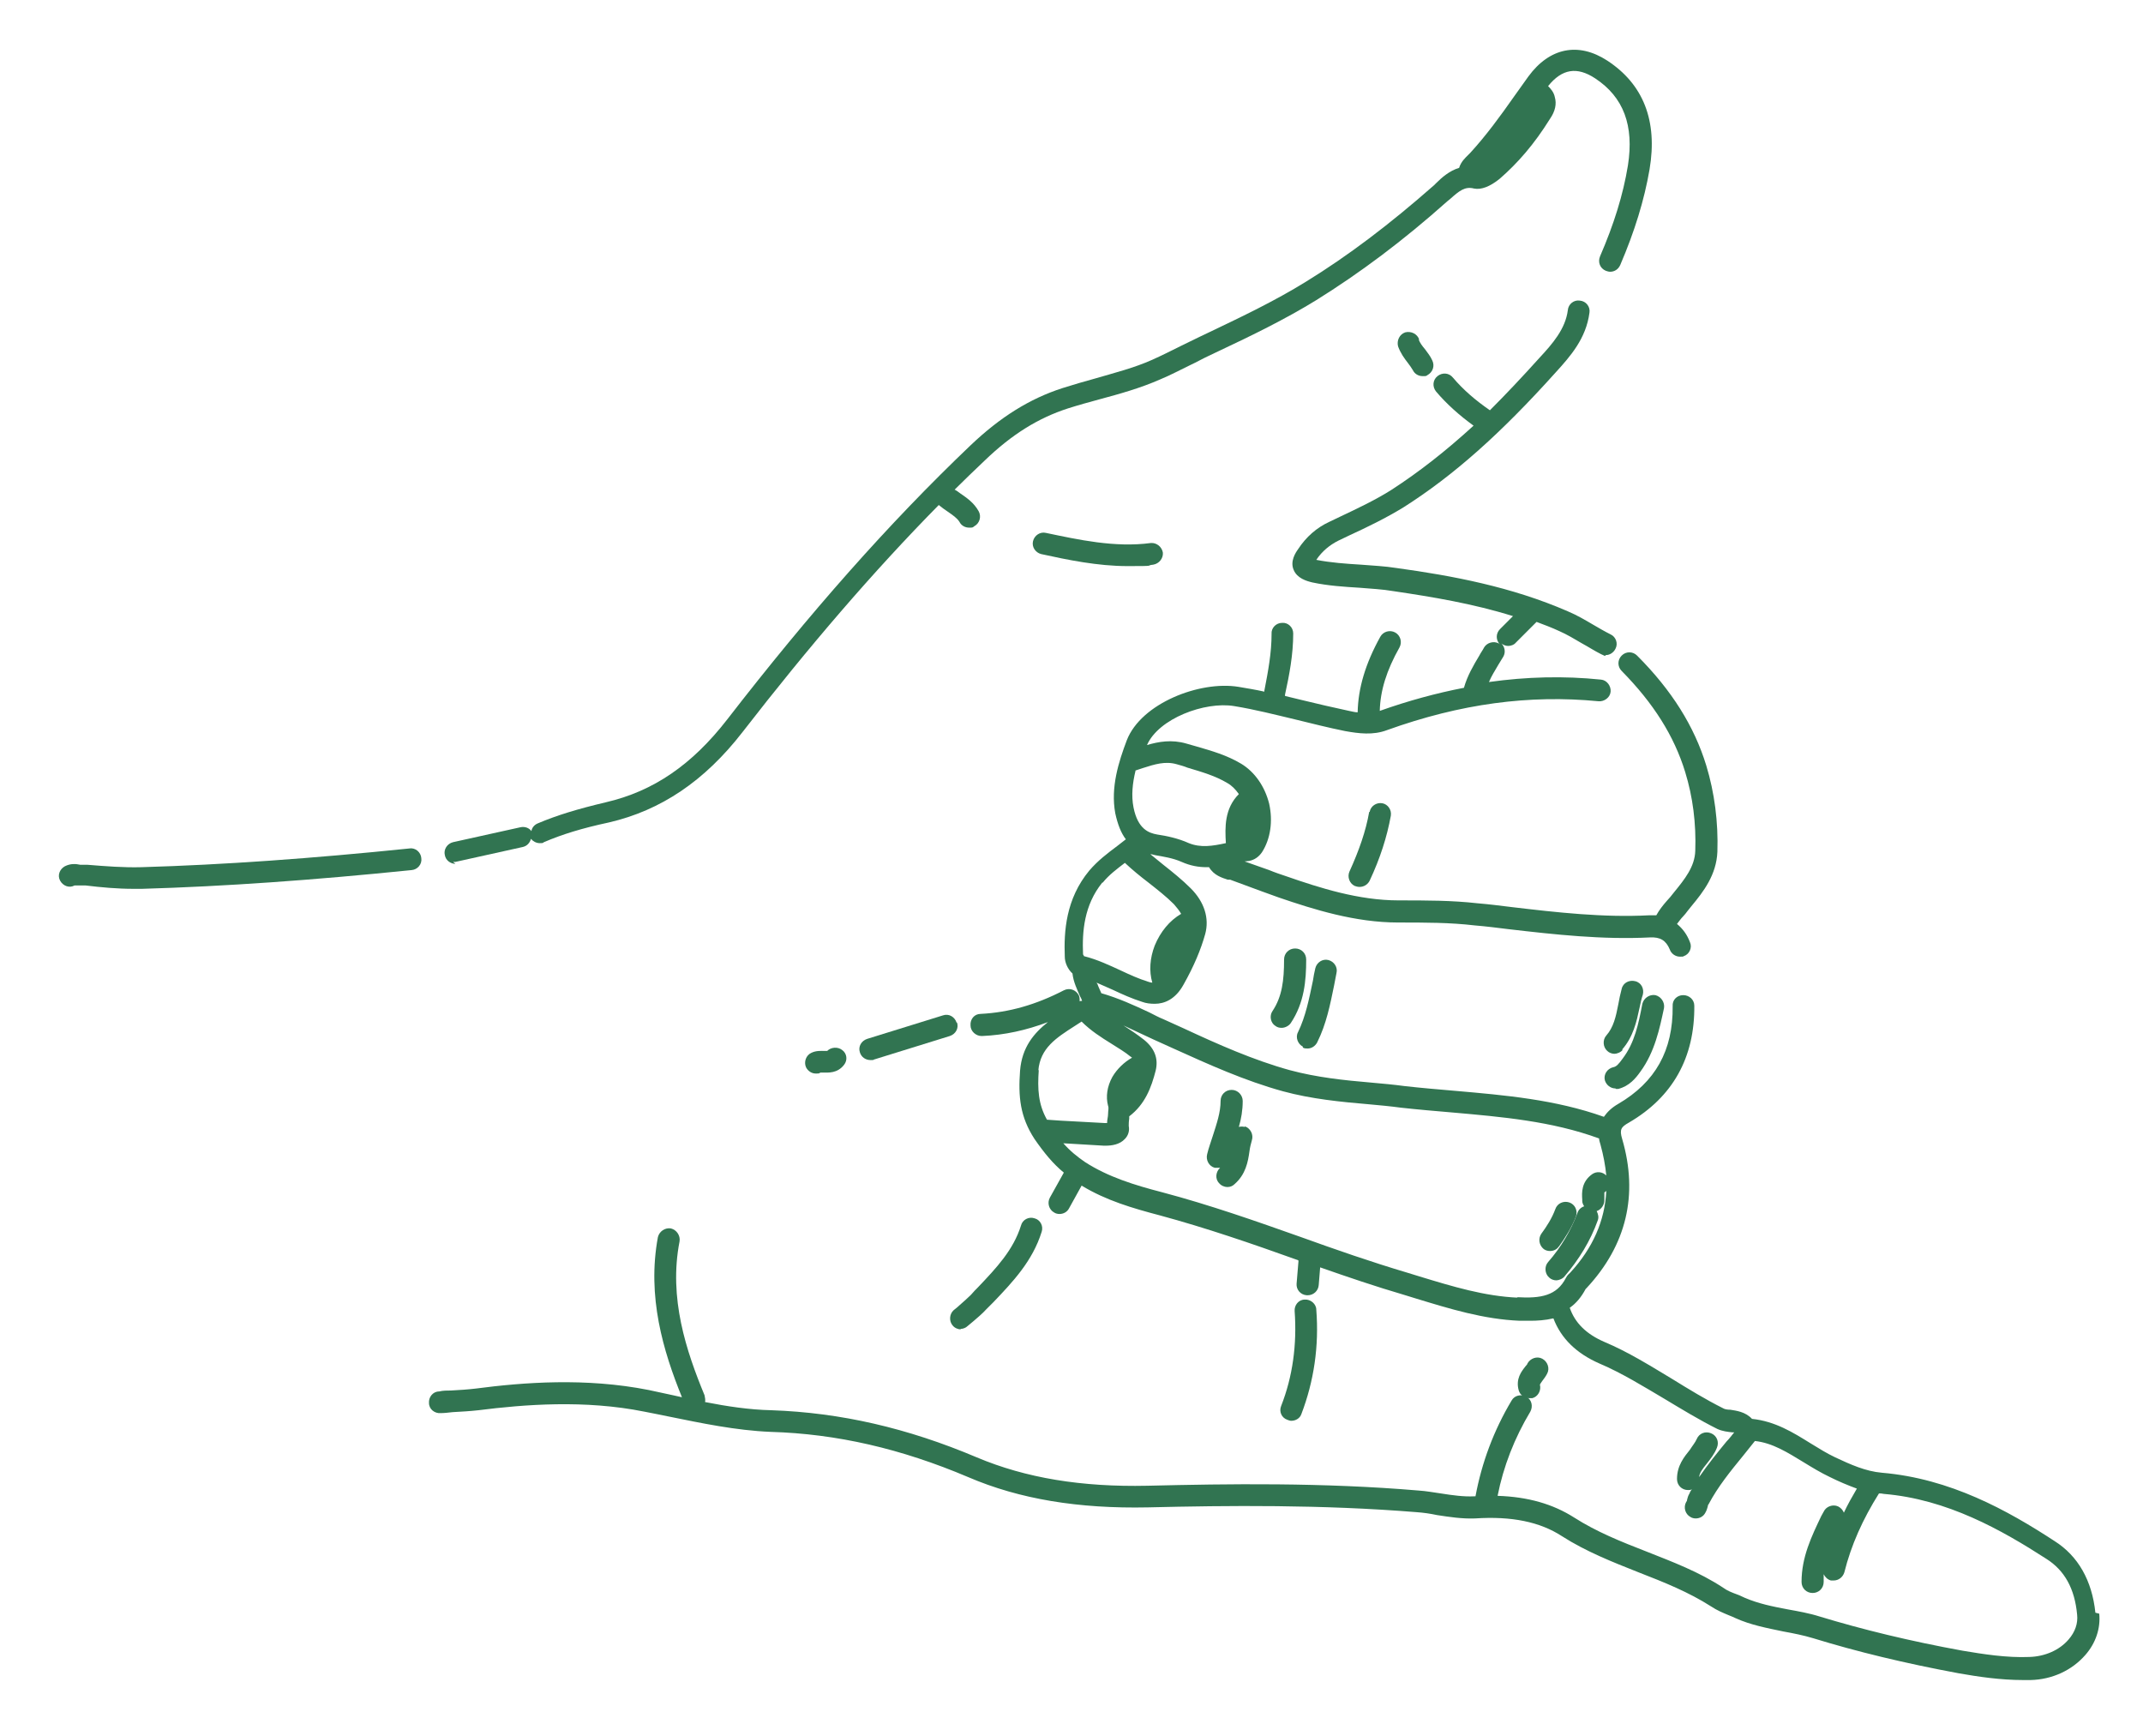 <svg xmlns="http://www.w3.org/2000/svg" id="Ebene_1" viewBox="0 0 445.6 361"><defs><style>      .st0 {        fill: #317451;      }    </style></defs><path class="st0" d="M295.1,70.6c-.4-1.2-1.7-1.8-2.9-1.5-1.2.4-1.8,1.7-1.5,2.9.5,1.4,1.3,2.5,2,3.4.4.5.8,1.1,1.1,1.6.4.8,1.2,1.2,2,1.2s.7,0,1-.2c1.1-.6,1.6-1.9,1-3.1-.4-.9-1-1.6-1.5-2.3-.6-.7-1.1-1.4-1.3-2Z"></path><path class="st0" d="M94.2,179.2c.2,0,.3,0,.5,0l14-3.1c.9-.2,1.5-.9,1.7-1.7.4.5,1.1.9,1.8.9s.6,0,.9-.2c3.7-1.6,7.9-2.9,13.5-4.1,10.8-2.5,19.9-8.6,27.8-18.8,13.8-17.8,27.2-33.4,40.8-47.2.6.5,1.3,1,1.9,1.4,1,.7,1.9,1.3,2.4,2.1.4.8,1.2,1.2,2,1.2s.7,0,1.1-.3c1.1-.6,1.5-2,.9-3.1-1-1.8-2.5-2.8-3.8-3.7-.4-.3-.8-.6-1.2-.8,2-2,4.1-4,6.2-6,5.7-5.5,11.2-8.9,17.4-10.9,2.2-.7,4.4-1.3,6.6-1.9,4.1-1.1,8.4-2.3,12.5-4.1,2.2-.9,4.2-2,6.3-3,1.3-.6,2.5-1.3,3.8-1.9l2.1-1c6.8-3.2,13.8-6.6,20.3-10.6,9-5.6,18-12.3,27.3-20.6l.5-.4c1.9-1.7,3.1-2.7,5-2.2,1.5.3,3.3-.4,5.3-2,3.8-3.3,7.2-7.2,10.5-12.5,1.1-1.6,1.4-3.1,1-4.5-.2-1-.8-1.7-1.4-2.3,2.9-3.6,6-4.1,9.8-1.6,5.9,3.9,8.1,9.8,6.8,18.1-1,6.1-2.9,12.2-5.8,18.9-.5,1.2,0,2.5,1.2,3,.3.1.6.2.9.2.9,0,1.7-.5,2.1-1.4,3-7,5-13.5,6.1-19.9,1.7-10.1-1.3-17.7-8.8-22.6-6-3.9-12-2.7-16.4,3.3-1,1.4-2,2.8-3,4.2-2.8,4-5.8,8.1-9.1,11.7-.1.1-.3.3-.4.4-.6.6-1.5,1.4-1.9,2.7-2,.6-3.6,2-4.8,3.2l-.4.4c-9.2,8.1-17.9,14.7-26.7,20.1-6.3,3.9-13.2,7.2-19.9,10.4l-2.1,1c-1.3.6-2.6,1.3-3.9,1.9-2,1-4,2-6,2.9-3.8,1.7-7.8,2.7-11.9,3.9-2.2.6-4.6,1.3-6.8,2-6.8,2.2-12.9,6-19.1,11.9-17,16.2-33.5,34.9-50.6,57-7.3,9.4-15.3,14.9-25.2,17.2-5.9,1.4-10.2,2.7-14.2,4.4-.7.3-1.2.9-1.3,1.6-.5-.7-1.4-1-2.3-.8l-14,3.1c-1.2.3-2,1.5-1.7,2.7.2,1.1,1.2,1.8,2.2,1.8Z"></path><path class="st0" d="M269.3,197.2h0c-1.3,0-2.3,1-2.3,2.3,0,4.3-.4,7.7-2.4,10.7-.7,1-.4,2.5.6,3.1.4.3.8.4,1.3.4.7,0,1.5-.4,1.9-1,2.8-4.2,3.2-8.8,3.2-13.2,0-1.3-1-2.3-2.3-2.3Z"></path><path class="st0" d="M198.9,212.6c-.4-1.2-1.6-1.9-2.8-1.5l-15.8,4.9c-1.2.4-1.9,1.6-1.5,2.8.3,1,1.2,1.6,2.2,1.6s.4,0,.7-.1l15.8-4.9c1.2-.4,1.9-1.6,1.5-2.8Z"></path><path class="st0" d="M258.8,234.3c-.4-.1-.8-.1-1.2,0,.5-1.7.8-3.5.8-5.4,0-1.2-1-2.3-2.3-2.3h0c-1.3,0-2.3,1-2.3,2.3,0,2.4-.8,4.7-1.6,7.2-.4,1.3-.9,2.6-1.2,3.9-.3,1.2.4,2.5,1.6,2.8.2,0,.4,0,.6,0s.3,0,.5,0c0,0,0,0,0,0-.9.8-1.1,2.3-.2,3.2.4.5,1.1.8,1.7.8s1.1-.2,1.5-.6c2.3-2,2.8-4.6,3.1-6.8.1-.8.3-1.6.5-2.3.4-1.2-.3-2.5-1.4-2.9Z"></path><path class="st0" d="M324.2,259.1c1.2-1.7,2.6-3.8,3.5-6.2.4-1.2-.2-2.5-1.4-2.9-1.2-.4-2.5.2-2.9,1.4-.7,1.9-1.8,3.6-2.9,5.1-.7,1-.5,2.4.5,3.2.4.3.9.4,1.3.4.7,0,1.4-.3,1.8-.9Z"></path><path class="st0" d="M270.9,217.8c.3.2.7.2,1,.2.8,0,1.6-.5,2-1.3,1.9-3.8,2.7-7.9,3.5-11.8.2-.9.3-1.7.5-2.6.3-1.2-.5-2.4-1.7-2.7-1.2-.3-2.4.5-2.7,1.7-.2.9-.4,1.8-.5,2.6-.8,3.8-1.5,7.4-3.1,10.7-.6,1.1,0,2.5,1,3Z"></path><path class="st0" d="M199.7,276.3c.5,0,1.1-.2,1.5-.6.4-.3.8-.7,1.2-1,.9-.8,1.8-1.5,2.7-2.5.5-.5,1-1,1.5-1.5,4-4.2,8.1-8.5,10-14.6.4-1.2-.3-2.5-1.5-2.8-1.2-.4-2.5.3-2.8,1.5-1.6,5.1-5.1,8.8-8.9,12.8-.5.5-1,1-1.5,1.6-.7.7-1.5,1.4-2.3,2.1-.4.4-.8.7-1.3,1.1-.9.8-1,2.3-.2,3.2.4.5,1.1.8,1.7.8Z"></path><path class="st0" d="M172,218.5c-.1,0-.3,0-.5,0-.7,0-1.8-.1-2.8.4-1.1.5-1.6,1.9-1.1,3,.4.8,1.2,1.3,2,1.3s.6,0,1-.2c.1,0,.4,0,.6,0,1,0,2.9.2,4.3-1.6.8-1,.6-2.4-.4-3.1-.9-.7-2.3-.6-3.1.2Z"></path><path class="st0" d="M284.7,168.8c-.7,4-2.1,8-4.1,12.4-.5,1.1,0,2.5,1.1,3,.3.1.6.2,1,.2.9,0,1.7-.5,2.1-1.3,2.2-4.7,3.6-9.1,4.4-13.5.2-1.2-.6-2.4-1.8-2.6-1.2-.2-2.4.6-2.6,1.8Z"></path><path class="st0" d="M239.3,112.9c-7.5,1-15.1-.7-21.8-2.1-1.2-.3-2.4.5-2.7,1.7-.3,1.2.5,2.4,1.7,2.7,5.5,1.2,11.7,2.5,18,2.5s3.5-.1,5.3-.3c1.2-.2,2.1-1.3,2-2.5-.2-1.2-1.3-2.1-2.5-2Z"></path><path class="st0" d="M321.7,285.6c.6-1.1.1-2.5-1-3.1-1.1-.6-2.5-.1-3.1,1,0,.2-.3.4-.5.7-.7.9-2,2.5-1.3,4.9.3,1,1.2,1.6,2.2,1.6s.4,0,.6,0c1.2-.3,1.9-1.6,1.6-2.8,0-.1.3-.5.5-.8.3-.4.7-.9,1-1.5Z"></path><path class="st0" d="M435.7,335.3c-.7-6.7-3.6-11.8-8.5-14.9-9.8-6.4-21.7-13-35.9-14.2-3.4-.3-6.5-1.7-9.7-3.2-1.7-.8-3.3-1.8-5.1-2.9-3.7-2.3-7.4-4.6-12.2-5.1-1.4-1.5-3.3-1.7-4.5-1.9-.6,0-1.2-.1-1.5-.3-3.6-1.8-7.2-4-10.6-6.1-4.5-2.7-9.1-5.6-14.1-7.7-3.7-1.6-6.1-3.9-7.2-7.1,1.3-.9,2.4-2.2,3.3-3.9,0,0,.2-.2.2-.2,8.3-8.9,10.8-19.4,7.4-31-.6-2-.2-2.5,1.4-3.4,9.1-5.3,13.7-13.5,13.6-24.3,0-1.3-1.1-2.2-2.3-2.2-1.3,0-2.3,1-2.2,2.3.1,9.2-3.6,15.8-11.3,20.3-1.4.8-2.3,1.7-3,2.7-10.1-3.6-20.6-4.5-30.9-5.4-3.5-.3-7.1-.6-10.6-1-2.2-.3-4.5-.5-6.7-.7-5.9-.5-11.5-1.1-17.1-2.6-7.6-2.1-15-5.4-22.1-8.7-1.4-.6-2.8-1.3-4.2-1.9-1-.4-1.9-.9-2.9-1.4-3.2-1.5-6.5-3-10-4,0,0,0,0,0,0-.2-.5-.5-1.1-.7-1.6,0-.2-.2-.4-.3-.6,1.1.5,2.3,1,3.4,1.5,1.9.9,3.9,1.8,6.1,2.5.8.3,1.7.4,2.6.4,2,0,4.3-.9,6-4,2.2-3.9,3.6-7.3,4.5-10.5.9-3.3-.2-6.7-3-9.5-1.8-1.8-3.8-3.4-5.7-4.9-.9-.7-1.8-1.5-2.7-2.2.3,0,.6.1,1,.2,1.7.3,3.7.6,5.5,1.4,1.8.8,3.5,1.1,5.2,1.1s.3,0,.5,0c1,1.7,2.7,2.2,3.9,2.6h.5c2.2.8,4.3,1.6,6.5,2.4,1.2.4,2.4.9,3.6,1.3,7.3,2.5,15.9,5.2,24.8,5.2h0c5.7,0,10.8,0,15.9.6,2.4.2,4.8.5,7.2.8,9.5,1.1,19.4,2.2,29.3,1.7,2.1-.1,3.3.6,4.1,2.5.3.9,1.2,1.5,2.1,1.5s.5,0,.8-.1c1.2-.4,1.8-1.8,1.3-2.9-.6-1.6-1.5-2.8-2.7-3.8.4-.5.8-1.1,1.3-1.6.3-.3.6-.7.9-1.1l.8-1c2.5-3,5.2-6.5,5.4-11.3.2-6.2-.6-12.3-2.3-17.9-2.5-8.2-7.2-15.7-14.4-22.9-.9-.9-2.3-.9-3.2,0-.9.9-.9,2.3,0,3.2,6.6,6.7,10.9,13.5,13.2,21,1.6,5.2,2.3,10.7,2.1,16.4-.1,3.3-2.2,5.9-4.4,8.6l-.8,1c-.3.3-.5.6-.8.9-.7.8-1.5,1.8-2.1,2.9-.5,0-1,0-1.5,0-9.5.5-19.2-.6-28.5-1.7-2.4-.3-4.8-.6-7.2-.8-5.3-.6-10.6-.6-16.4-.6-8.3,0-16.4-2.6-23.3-5-1.2-.4-2.4-.8-3.6-1.3-1.7-.6-3.4-1.2-5.1-1.8.3,0,.6-.1.9-.1,1.1-.2,2-.8,2.7-1.8,1.8-2.8,2.3-6.5,1.5-10.1-.9-3.6-3-6.6-5.8-8.3-3-1.8-6.2-2.7-9.3-3.6-.7-.2-1.4-.4-2.1-.6-3.1-.9-5.8-.4-8.2.3,2.4-5.5,12-9.1,18.1-8.1,4.3.7,8.6,1.8,12.8,2.8,3.3.8,6.8,1.7,10.3,2.4,2.8.5,5.8.9,8.7-.2,15.3-5.5,29.6-7.4,44-6,1.2.1,2.4-.8,2.5-2,.1-1.2-.8-2.4-2-2.5-7.7-.8-15.5-.6-23.3.5.5-1.2,1.2-2.3,1.9-3.5.4-.6.7-1.2,1.1-1.8.5-.9.3-2-.4-2.7.4.3.9.5,1.4.5s1.2-.2,1.6-.7l4.3-4.3c1.6.6,3.2,1.2,4.7,1.9,1.6.7,3.1,1.6,4.8,2.6,1.3.7,2.5,1.5,3.9,2.2s.7.2,1,.2c.8,0,1.6-.5,2-1.3.6-1.1.1-2.5-1-3-1.2-.6-2.4-1.3-3.6-2-1.7-1-3.4-2-5.3-2.8-11.7-5.1-24-7.4-35.6-9-2.5-.4-5-.5-7.4-.7-3.2-.2-6.2-.4-9.3-1,0,0,0,0,0,0,1.2-1.8,2.8-3.1,4.6-4,.8-.4,1.5-.7,2.3-1.1,3.7-1.7,7.6-3.6,11.2-5.8,10.4-6.6,20.2-15.3,31.7-28.1,3-3.3,6.3-7,7-12.4.2-1.2-.7-2.4-2-2.5-1.2-.2-2.4.7-2.5,2-.5,3.9-3.2,7-5.9,9.9-3.6,4-7,7.6-10.3,10.9-2.9-2-5.5-4.2-7.7-6.8-.8-1-2.2-1.1-3.2-.3-1,.8-1.1,2.2-.3,3.2,2.2,2.6,4.9,5,7.8,7.1-5.8,5.3-11.3,9.6-17,13.3-3.3,2.1-7.1,3.9-10.7,5.6-.8.4-1.5.7-2.3,1.1-2.6,1.2-4.8,3.1-6.5,5.7-.5.7-1.7,2.5-.9,4.3.7,1.7,2.6,2.3,3.9,2.6,3.3.7,6.6.9,9.8,1.1,2.3.2,4.7.3,7,.7,8.1,1.2,16.6,2.6,24.9,5.2l-2.7,2.7c-.9.9-.9,2.3,0,3.2,0,0-.1-.1-.2-.2-1.1-.6-2.5-.2-3.1.8-.3.6-.7,1.1-1,1.7-1.2,2-2.5,4.2-3.2,6.7-5.7,1.1-11.6,2.7-17.5,4.8.1-4.2,1.4-8.4,4.1-13.2.6-1.1.2-2.5-.9-3.1-1.1-.6-2.5-.2-3.1.9-3.1,5.6-4.6,10.7-4.7,15.7-.6,0-1.2-.2-1.8-.3-3.3-.7-6.7-1.5-10-2.3-1.1-.3-2.2-.5-3.3-.8v-.3c.9-4.1,1.7-8.3,1.7-12.7,0-1.3-1.1-2.3-2.3-2.2-1.3,0-2.3,1.1-2.2,2.3,0,3.9-.7,7.7-1.5,11.8v.2c-1.8-.4-3.6-.7-5.4-1-8-1.3-20.2,3.4-23.2,11.1-1.7,4.5-3.4,9.8-2.4,15.2.5,2.3,1.2,4.1,2.2,5.4-.6.5-1.2.9-1.8,1.4-2,1.5-4,3-5.8,5.1-4.9,5.9-5.3,12.7-5.1,17.9,0,1.2.6,2.6,1.6,3.5.2,1.8,1,3.4,1.6,4.8.2.3.3.6.4.9-.2,0-.4,0-.5.1,0-.4,0-.9-.2-1.3-.6-1.1-1.9-1.6-3.1-1-5.8,3-11.4,4.6-17.3,4.9-1.3,0-2.2,1.1-2.1,2.4,0,1.2,1.1,2.2,2.3,2.2s0,0,.1,0c4.7-.2,9.2-1.2,13.7-2.9-2.9,2.3-5.4,5.2-5.8,10.1-.4,5.4,0,9.6,3,14.2,2,2.9,3.9,5.2,6.1,7l-2.9,5.2c-.6,1.1-.2,2.5.9,3.1.3.2.7.3,1.1.3.8,0,1.6-.4,2-1.2l2.6-4.7c5.1,3.1,10.6,4.7,16.3,6.2,9.6,2.6,19.2,5.9,28.4,9.2.1,0,.3.1.4.2l-.4,4.8c-.1,1.2.8,2.3,2.1,2.4,0,0,.1,0,.2,0,1.2,0,2.2-.9,2.3-2.1l.3-3.7c5.7,2,11.6,4,17.4,5.7l2.6.8c6.9,2.1,14,4.3,21.5,4.6.6,0,1.4,0,2.2,0,1.4,0,3.1-.1,4.8-.5,1.6,4.2,4.8,7.3,9.6,9.4,4.7,2,9.2,4.8,13.6,7.4,3.5,2.1,7.1,4.3,10.9,6.2,1.1.5,2.2.6,3.1.7.1,0,.2,0,.4,0-.5.6-1,1.3-1.6,1.9-1.9,2.3-3.9,4.8-5.7,7.4.1-.9.7-1.7,1.6-2.8.7-.9,1.6-2,2.1-3.3.5-1.2,0-2.5-1.2-3-1.2-.5-2.5,0-3,1.2-.3.7-.9,1.4-1.4,2.2-1.2,1.5-2.7,3.3-2.7,6.1,0,1.3,1,2.3,2.3,2.3h0c.3,0,.6,0,.8-.2-.2.3-.4.6-.5.9-.3.5-.4.9-.5,1.3,0,.2-.1.4-.2.5-.6,1.1-.2,2.5.9,3.1.3.2.7.3,1.1.3.8,0,1.6-.4,2-1.2.3-.5.4-1,.5-1.3,0-.2.1-.4.2-.5,1.9-3.6,4.5-6.8,7.2-10.1.8-1,1.6-2,2.4-3,3.7.4,6.8,2.4,10.1,4.4,1.8,1.1,3.6,2.2,5.5,3.1,1.8.9,3.7,1.7,5.6,2.4-1,1.7-1.9,3.3-2.7,5-.2-.5-.6-1-1.2-1.3-1.1-.5-2.5,0-3,1.1l-.5.9c-2,4.2-4.1,8.5-4.1,13.7,0,1.3,1,2.3,2.3,2.3h0c1.3,0,2.3-1,2.3-2.3,0-.5,0-1.1,0-1.6.3.6.8,1.1,1.5,1.3.2,0,.4,0,.6,0,1,0,1.9-.7,2.2-1.7,1.4-5.6,3.8-11,7.2-16.4.3,0,.6,0,1,.1,13.2,1.1,24.5,7.5,33.8,13.5,3.8,2.4,5.9,6.2,6.4,11.6.2,1.8-.4,3.6-1.8,5.2-1.9,2.2-4.9,3.5-8.1,3.6-4.8.2-9.7-.6-13.9-1.3-11-2-20.8-4.4-29.7-7.1-2.2-.7-4.5-1.1-6.7-1.5-3.2-.6-6.1-1.2-8.9-2.4-.5-.2-1-.5-1.6-.7-1.1-.4-2.1-.8-2.9-1.4-5-3.3-10.6-5.4-15.9-7.5-5.4-2.1-10.4-4.1-15.1-7.1-4.4-2.8-9.6-4.3-15.9-4.5,1.2-6.1,3.5-12,6.8-17.5.6-1.1.3-2.5-.8-3.1-1.1-.6-2.5-.3-3.1.8-3.7,6.2-6.2,12.9-7.5,19.9-.1,0-.2,0-.3,0-2.1.1-4.4-.2-6.9-.6-1.5-.2-3-.5-4.6-.6-20-1.7-39.7-1.4-56.4-1-13.7.3-25.3-1.6-35.5-5.9-14.4-6.1-28.3-9.3-42.7-9.8-4.6-.1-9.2-.8-13.8-1.7.1-.4,0-.9-.1-1.4-3.8-9.2-7.5-20.2-5.2-32,.2-1.2-.6-2.4-1.8-2.7-1.2-.2-2.4.6-2.7,1.8-2.3,12.4,1.1,23.7,5,33.3-.6-.1-1.2-.3-1.8-.4-1.7-.4-3.4-.7-5.1-1.1-13.1-2.6-26.1-1.6-36-.3-1.7.2-3.3.3-5.1.4-.8,0-1.7,0-2.5.2-1.3,0-2.2,1.2-2.1,2.4,0,1.3,1.2,2.2,2.4,2.1.8,0,1.6-.1,2.5-.2,1.8-.1,3.6-.2,5.4-.4,9.5-1.2,22.1-2.2,34.5.3,1.7.3,3.4.7,5,1,6.9,1.4,14,2.9,21.2,3.2,13.8.4,27.2,3.5,41.1,9.4,10.7,4.6,23,6.6,37.4,6.3,16.6-.4,36.2-.6,55.9,1,1.4.1,2.8.3,4.2.6,2.6.4,5.2.8,7.9.7,7.6-.5,13.5.7,18.1,3.7,5,3.2,10.6,5.4,15.9,7.5,5.4,2.1,10.4,4.1,15.1,7.1,1.2.8,2.4,1.3,3.6,1.8.5.2,1,.4,1.4.6,3.3,1.5,6.7,2.1,10,2.8,2.2.4,4.2.8,6.2,1.4,9.1,2.8,19,5.2,30.3,7.3,4,.7,8.6,1.4,13.4,1.4s1,0,1.5,0c4.5-.1,8.6-2,11.4-5.2,2.2-2.5,3.2-5.6,2.9-8.6ZM236.1,160.2c.5-.2,1-.3,1.5-.5,2.5-.8,4.7-1.5,7.1-.8.7.2,1.5.4,2.2.7,3,.9,5.8,1.7,8.3,3.2.9.5,1.7,1.3,2.4,2.3-3,3-2.9,6.9-2.7,10.2-2.8.6-5.2,1-7.7,0-2.2-1-4.6-1.5-6.6-1.8-1.7-.3-4-1.1-4.9-5.6-.5-2.5-.2-5.1.4-7.6ZM229.3,183.5c1.3-1.6,2.9-2.8,4.6-4.1,1.6,1.5,3.2,2.8,4.9,4.1,1.9,1.5,3.7,2.9,5.3,4.5.6.7,1.1,1.3,1.5,2-2.4,1.4-4.3,3.7-5.5,6.6-1,2.6-1.2,5.3-.5,7.7-.3,0-.6-.1-.9-.2-1.9-.6-3.7-1.4-5.6-2.3-2.4-1.1-4.9-2.3-7.7-3,0-.1-.2-.3-.2-.4-.2-4.7.2-10.2,4-14.9ZM215.9,222.6c.4-4.7,3.7-6.8,7.6-9.3.5-.3.9-.6,1.4-.9,1.9,1.9,4.1,3.3,6.2,4.6,1.4.9,2.8,1.7,4,2.7.1,0,.2.2.3.2-1.6.9-3.1,2.3-4.1,4-1.1,2-1.4,4.1-.9,6,.2.5,0,1,0,1.8,0,.5-.2,1.1-.2,1.8-.1,0-.3,0-.4,0-3.1-.2-6.1-.3-9.2-.5l-2.9-.2c-1.8-3.2-2-6.3-1.7-10.4ZM315.6,269.8c-6.9-.3-13.5-2.3-20.4-4.4l-2.6-.8c-7.4-2.2-14.9-4.8-22.1-7.4-9.3-3.3-19-6.7-28.8-9.3-5.8-1.5-11.3-3.2-16.1-6.3-1.6-1.1-3.1-2.3-4.5-3.9,2.8.2,5.6.3,8.4.5.1,0,.3,0,.4,0,1.2,0,2.9-.2,4-1.4.7-.7,1-1.7.8-2.7,0-.4,0-.9.1-1.5,0-.2,0-.3,0-.5,3.3-2.5,4.6-6,5.5-9.5.6-2.5-.2-4.6-2.4-6.4-1.4-1.1-2.9-2.1-4.3-3,1.1.5,2.1,1,3.2,1.5,1,.5,2,.9,3,1.4,1.4.6,2.8,1.3,4.2,1.9,7.3,3.3,14.8,6.7,22.8,8.9,5.9,1.6,12,2.2,17.9,2.7,2.2.2,4.4.4,6.6.7,3.6.4,7.2.7,10.7,1,10.2.9,20.7,1.8,30.5,5.4,0,.4.2.9.3,1.3.6,2.2,1,4.3,1.2,6.4-.8-.8-2-.9-2.9-.3-2.3,1.6-2.2,3.9-2.1,5.3v.3c0,.4.2.8.4,1.1-.6.2-1.2.7-1.4,1.4-1.4,3.7-3.4,7.1-6.1,10.2-.8.9-.7,2.4.2,3.2.4.4,1,.6,1.5.6s1.3-.3,1.7-.8c3-3.5,5.4-7.4,6.9-11.6.3-.7.1-1.4-.2-2,.9-.3,1.6-1.2,1.6-2.3v-.4c0-.4,0-1.1,0-1.2,0,0,0,0,0,0,.1,0,.3-.2.4-.3-.3,6.2-2.8,11.9-7.5,17-.2.2-.6.5-.9,1.1-1.9,3.7-5.2,4.3-10.2,4Z"></path><path class="st0" d="M336,226.4c.2,0,.4,0,.5,0,2.3-.6,3.6-2.2,4.6-3.6,3-4.1,4-9,4.9-13.2.2-1.2-.6-2.4-1.8-2.7-1.2-.2-2.4.6-2.7,1.8-.8,4.2-1.6,8.1-4.1,11.4-.8,1.1-1.3,1.7-2,1.8-1.2.3-2,1.5-1.7,2.7.3,1,1.2,1.7,2.2,1.7Z"></path><path class="st0" d="M337.3,218.2c2.3-2.6,3-5.8,3.6-8.6.2-1,.4-1.9.7-2.8.3-1.2-.3-2.5-1.6-2.8-1.2-.3-2.5.3-2.8,1.6-.3,1.1-.5,2.1-.7,3.2-.5,2.6-1,4.8-2.5,6.5-.8.9-.7,2.4.2,3.2.4.4,1,.6,1.5.6s1.3-.3,1.7-.8Z"></path><path class="st0" d="M267.7,295.2c.3.1.5.2.8.2.9,0,1.8-.5,2.1-1.4,2.6-6.8,3.7-14.1,3.1-21.7,0-1.2-1.2-2.2-2.4-2.1-1.3,0-2.2,1.2-2.1,2.4.5,6.9-.4,13.6-2.8,19.7-.5,1.2.1,2.5,1.3,2.9Z"></path><path class="st0" d="M85.2,176.4c-20.5,2.1-38.7,3.4-55.8,3.9-3.7.1-7.5-.2-11.2-.5h-1.5c-.9-.2-2-.3-3.2.3-1.1.6-1.6,1.9-1,3,.6,1.1,1.9,1.6,3,1,0,0,.5,0,.9,0h1.4c3.3.4,6.6.7,10,.7s1.2,0,1.7,0c17.2-.5,35.5-1.8,56.1-3.9,1.2-.1,2.2-1.2,2-2.5-.1-1.2-1.2-2.2-2.5-2Z"></path></svg>